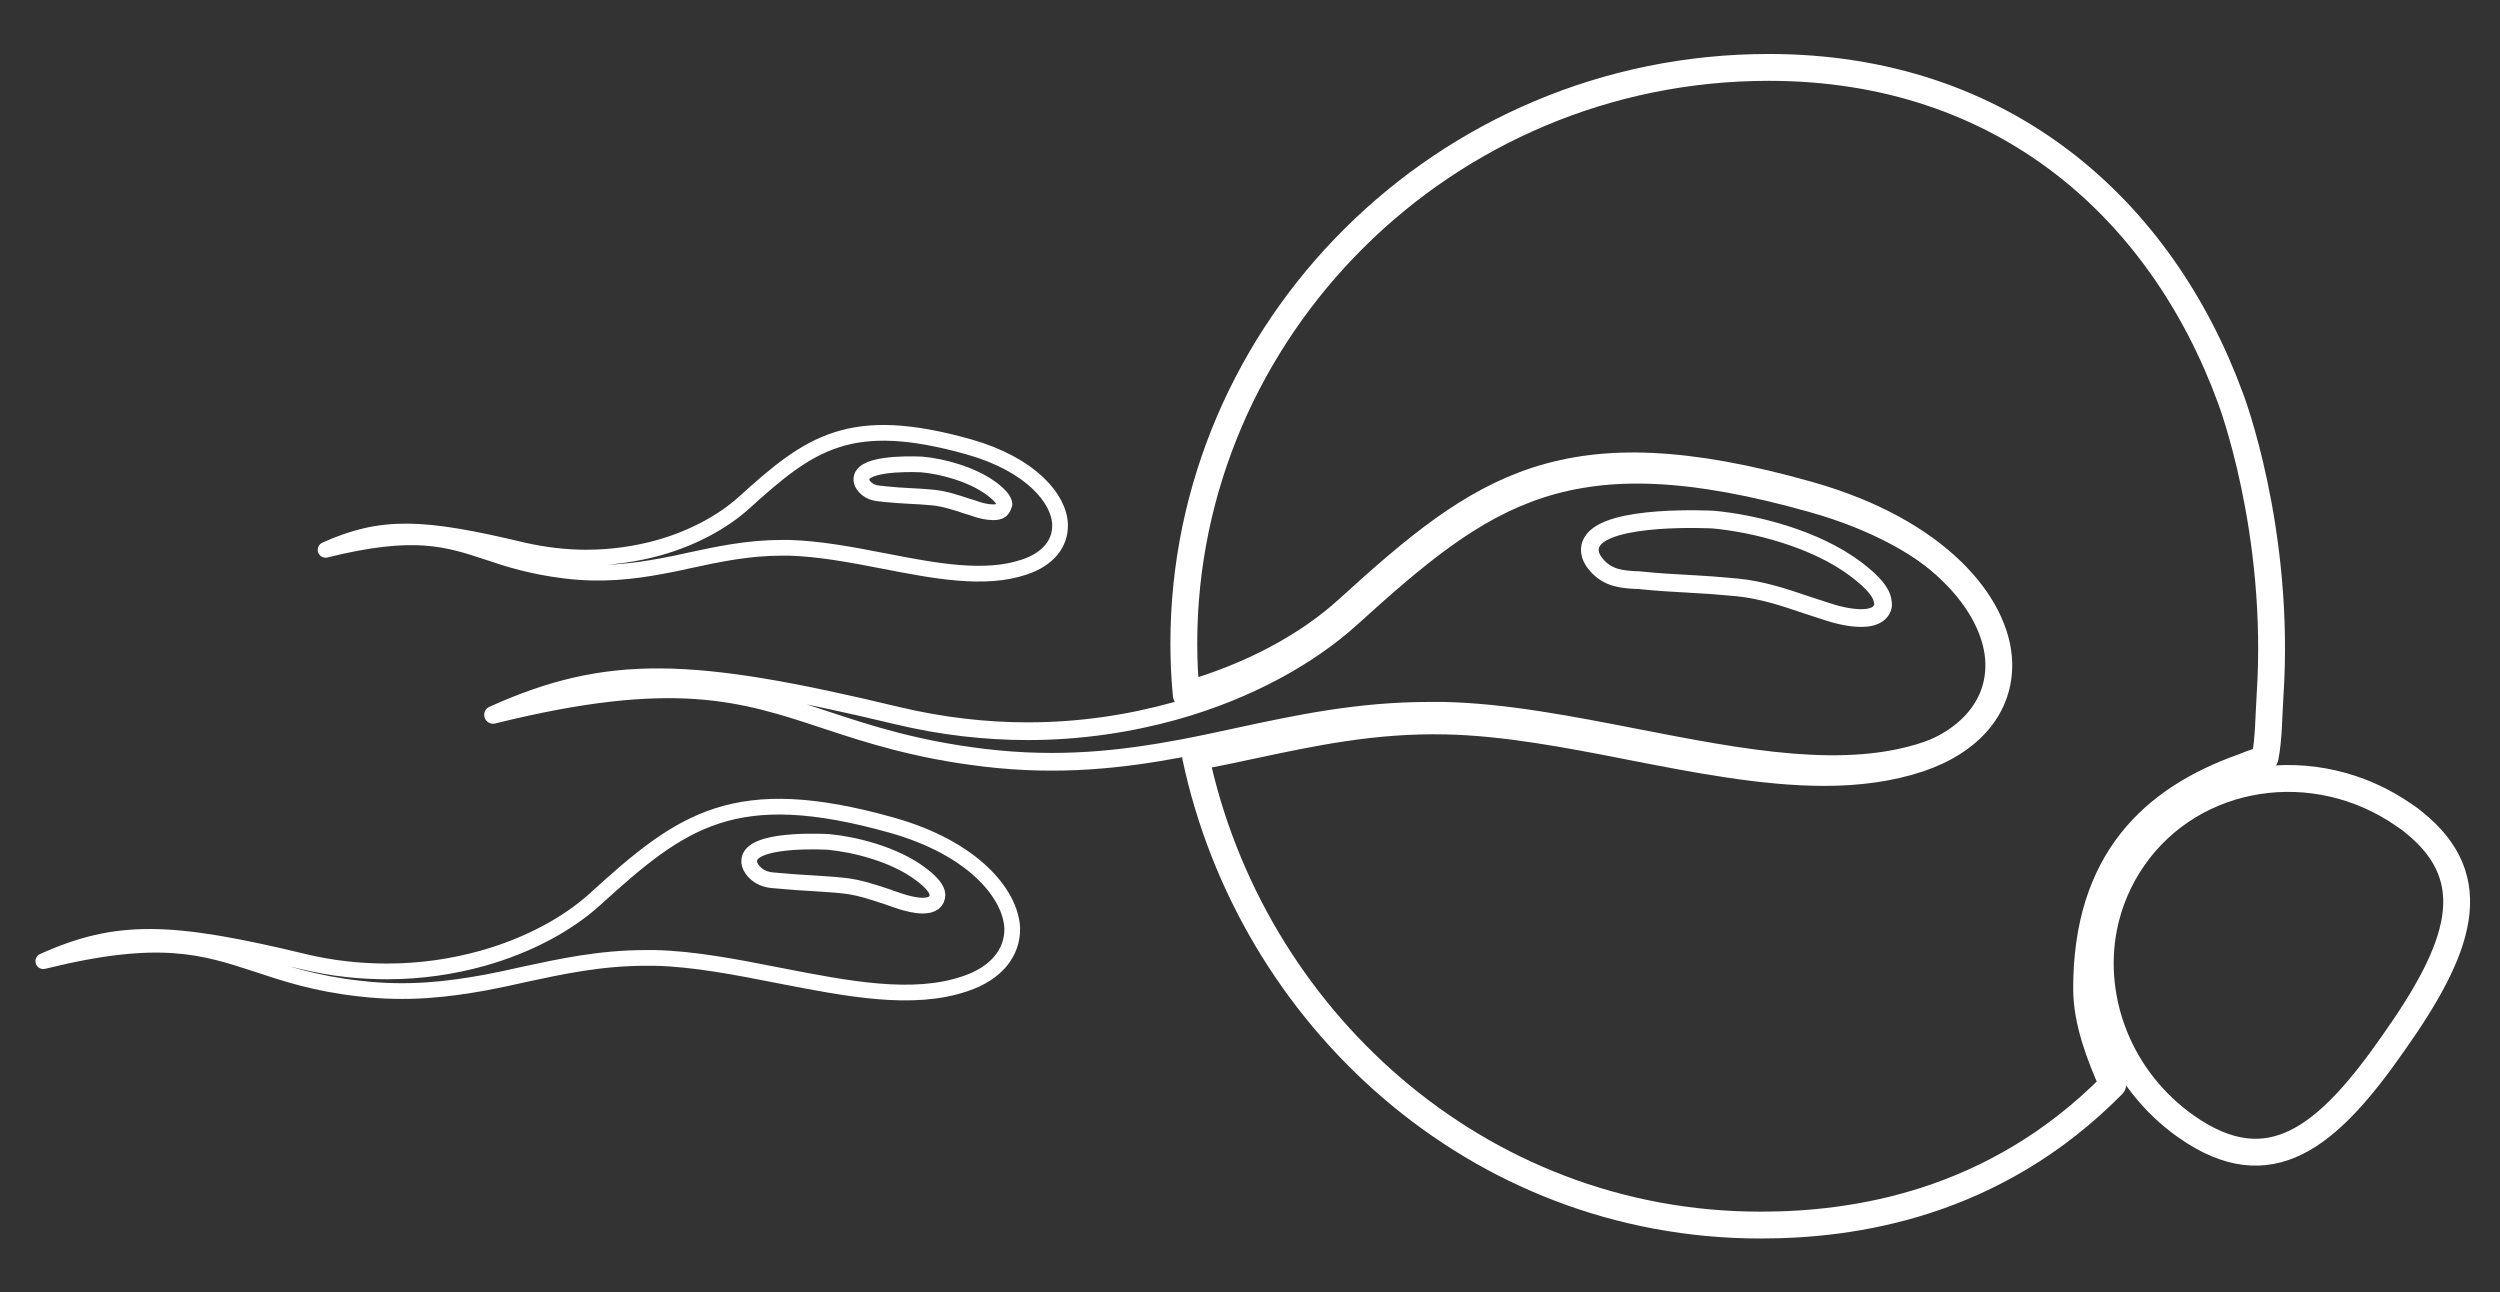 <?xml version="1.0" encoding="utf-8"?>
<!-- Generator: Adobe Illustrator 24.3.2, SVG Export Plug-In . SVG Version: 6.00 Build 0)  -->
<svg version="1.1" id="Layer_1" xmlns="http://www.w3.org/2000/svg" xmlns:xlink="http://www.w3.org/1999/xlink" x="0px" y="0px"
	 viewBox="0 0 612 316.4" style="enable-background:new 0 0 612 316.4;" xml:space="preserve">
<rect x="0" y="0" width="612" height="316.4" fill="#333333" stroke="none"/>
<style type="text/css">
	.st0{fill:none;stroke:#FFFFFF;stroke-width:6.571;stroke-linecap:round;stroke-linejoin:round;stroke-miterlimit:10;}
	.st1{fill:none;stroke:#FFFFFF;stroke-width:4.336;stroke-linecap:round;stroke-linejoin:round;stroke-miterlimit:10;}
	.st2{fill:none;stroke:#FFFFFF;stroke-width:3.846;stroke-linecap:round;stroke-linejoin:round;stroke-miterlimit:10;}
</style>
<g>
	<path class="st0" d="M546,97.4c-17.1-46.5-55.7-80.9-113-80.9c-79.7,0-143.2,64.4-143.2,141c0,4.3,0.2,8.5,0.6,12.6
		c16.4-4.7,30.1-12.3,39.6-21c33-30,53-44.8,112.6-28c31.7,8.9,46.3,27.1,46.7,41.1c0.3,10.6-6.8,19.2-19.5,23.5
		c-7.2,2.4-15,3.4-23.2,3.4c-15,0-31.4-3.2-47.3-6.3c-15.2-3-30.9-6-45.3-6.3c-17.8-0.4-33,2.9-47.6,6c-4.5,1-9,1.9-13.7,2.8
		c13.4,63.2,68.5,114.6,138.3,114.6c22.7,0,57.1-4.9,86.2-34.4c-3.1-6.9-6.4-15.4-6.4-23.5c0-31.3,16.3-46.4,38.2-54.2
		c1.3-0.5,2.4-1,4.8-1.7c0.3-0.1,0.6-0.4,0.7-0.7c0.9-4.4,0.9-10.5,1.2-15C558.4,129.7,546,97.4,546,97.4"/>
	<path class="st1" d="M443.7,123.3L443.7,123.3c-59.8-16.9-79.8-2-113,28.1c-10.3,9.3-25.2,17.6-42.9,22.6c-11.1,3.1-23.3,5-36.2,5
		c-10.3,0-21-1.2-31.9-3.8c-50.4-12.1-70.8-12.9-99-0.2c44.4-11,61.1-5.5,81.6,1.3c10.3,3.4,21.9,7.2,38.7,9.2
		c18.4,2.2,33.8,0.4,48.2-2.3c4.8-0.9,9.4-1.9,14-2.9c14.4-3.1,29.3-6.3,46.8-6.3c1.1,0,2.2,0,3.2,0c15.2,0.3,31.5,3.5,47.4,6.6
		c26.2,5.1,51,9.9,71,3.1c11.6-4,18.1-11.6,17.8-21.1C489.1,149.4,474.8,132.1,443.7,123.3 M459.8,150.2c-1,0.8-2.5,1.1-4.2,1.1
		c-2.9,0-6.4-0.9-8.7-1.7c-1.6-0.5-3.1-1-4.6-1.5c-5.6-1.9-11-3.7-17-4.3c-4.1-0.4-8.2-0.7-12.2-0.9c-3.6-0.2-7.3-0.4-11.1-0.8
		c-0.6-0.1-1.2-0.1-1.7-0.1c-3.1-0.2-6.6-0.4-9.4-3.6c-2.2-2.5-1.9-4.5-1.2-5.7c3.8-6.9,29.4-5.5,29.7-5.5c9.9,0.9,25,4.6,35,12.2
		c4.2,3.2,6.3,5.7,6.5,7.9C461.2,148.4,460.7,149.5,459.8,150.2z"/>
	<path class="st2" d="M218.3,202L218.3,202c-38.4-10.8-51.3-1.3-72.6,18.1c-6.6,6-16.2,11.3-27.6,14.5c-7.2,2-15,3.2-23.3,3.2
		c-6.6,0-13.5-0.7-20.5-2.4c-32.4-7.8-45.5-8.3-63.7-0.1c28.6-7.1,39.3-3.5,52.5,0.8c6.6,2.2,14.1,4.7,24.9,5.9
		c11.8,1.4,21.7,0.2,31-1.5c3.1-0.6,6-1.2,9-1.9c9.3-2,18.9-4.1,30.1-4.1c0.7,0,1.4,0,2.1,0c9.7,0.2,20.3,2.3,30.5,4.3
		c16.9,3.3,32.8,6.4,45.6,2c7.5-2.5,11.6-7.5,11.5-13.6C247.4,218.8,238.2,207.6,218.3,202 M228.6,221c-0.7,0.5-1.6,0.7-2.7,0.7
		c-1.9,0-4.1-0.6-5.6-1.1c-1-0.3-2-0.7-2.9-1c-3.6-1.2-7.1-2.4-10.9-2.8c-2.6-0.3-5.3-0.4-7.8-0.6c-2.3-0.1-4.7-0.3-7.1-0.5
		c-0.4,0-0.7-0.1-1.1-0.1c-2-0.1-4.2-0.3-6-2.3c-1.4-1.6-1.2-2.9-0.8-3.7c2.4-4.5,18.9-3.5,19.1-3.5c6.4,0.6,16.1,3,22.5,7.8
		c2.7,2,4.1,3.7,4.2,5.1C229.5,219.8,229.2,220.5,228.6,221z"/>
	<path class="st0" d="M590.9,201.3c-0.7-0.6-1.5-1.2-2.3-1.7c-21.9-15.3-51.6-10.7-66.3,10.3c-3.7,5.3-6.1,11.1-7.3,17.1
		c-3.5,17.9,3.9,37.3,20.2,48.8c20.4,14.3,34.6,2.7,50.8-20.6C602.1,232.4,608.4,215.3,590.9,201.3"/>
	<path class="st2" d="M237.2,109.4L237.2,109.4c-29.1-8.2-38.9-1-55.1,13.7c-5,4.5-12.3,8.6-20.9,11c-5.4,1.5-11.4,2.4-17.7,2.4
		c-5,0-10.2-0.6-15.5-1.8c-24.6-5.9-34.5-6.3-48.3-0.1c21.7-5.4,29.8-2.7,39.8,0.6c5,1.7,10.7,3.5,18.9,4.5c9,1.1,16.5,0.2,23.5-1.1
		c2.3-0.4,4.6-0.9,6.8-1.4c7-1.5,14.3-3.1,22.8-3.1c0.5,0,1.1,0,1.6,0c7.4,0.2,15.4,1.7,23.1,3.2c12.8,2.5,24.9,4.8,34.6,1.5
		c5.7-1.9,8.8-5.7,8.7-10.3C259.4,122.2,252.4,113.7,237.2,109.4 M245.1,124.9c-0.5,0.4-1.2,0.5-2,0.5c-1.4,0-3.1-0.4-4.2-0.8
		c-0.8-0.3-1.5-0.5-2.2-0.7c-2.7-0.9-5.4-1.8-8.3-2.1c-2-0.2-4-0.3-5.9-0.4c-1.8-0.1-3.6-0.2-5.4-0.4c-0.3,0-0.6,0-0.8-0.1
		c-1.5-0.1-3.2-0.2-4.6-1.7c-1.1-1.2-0.9-2.2-0.6-2.8c1.8-3.4,14.4-2.7,14.5-2.7c4.8,0.4,12.2,2.3,17.1,5.9c2,1.5,3.1,2.8,3.2,3.8
		C245.7,124,245.5,124.5,245.1,124.9z"/>
</g>
</svg>
